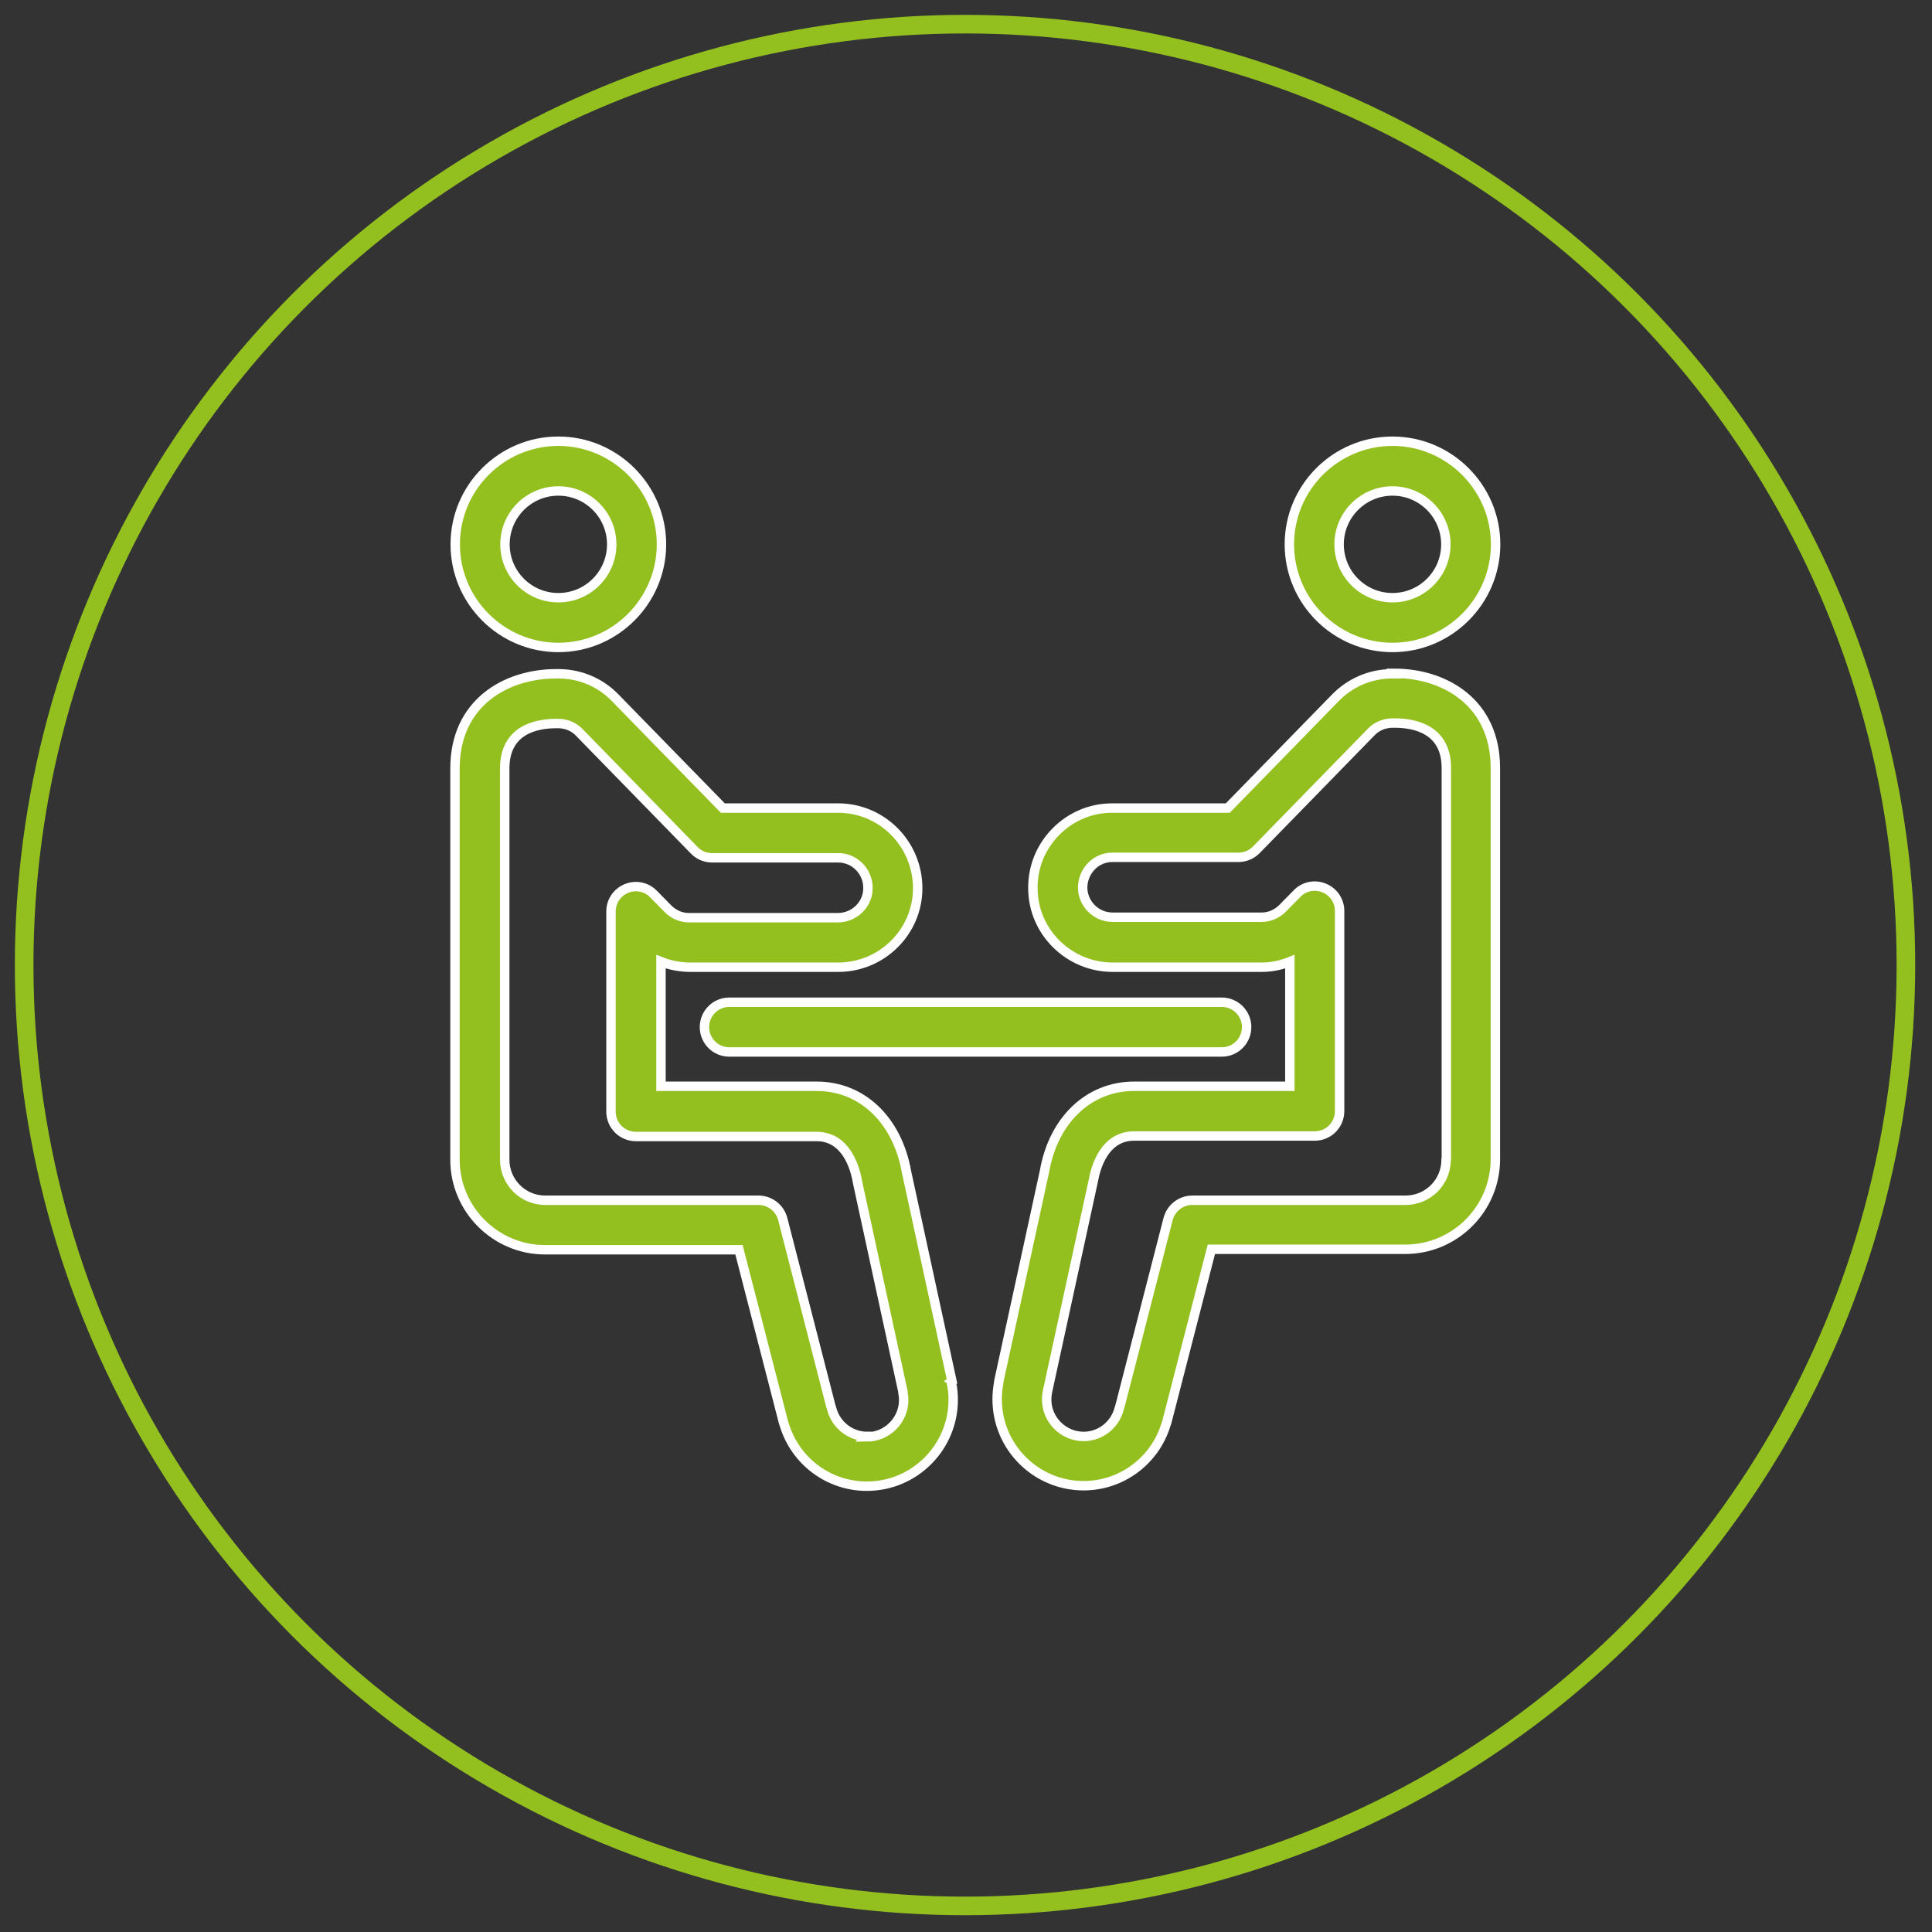 <?xml version="1.0" encoding="UTF-8"?> <svg xmlns="http://www.w3.org/2000/svg" id="Calque_1" data-name="Calque 1" viewBox="0 0 80 80"><rect x="0" y="0" width="80" height="80" fill="#333333" stroke="none"/><defs><style> .cls-1 { fill: none; stroke: #93c01f; stroke-width: .77px; } .cls-1, .cls-2 { stroke-miterlimit: 10; } .cls-2 { fill: #93c01f; stroke: #fff; stroke-width: .39px; } </style></defs><g><path class="cls-2" d="M23.12,26.81c2.35,0,4.27-1.92,4.27-4.27s-1.92-4.27-4.27-4.27-4.27,1.91-4.27,4.27,1.92,4.27,4.27,4.27ZM23.12,20.33c1.22,0,2.21.99,2.21,2.21s-.99,2.21-2.21,2.21-2.21-.99-2.21-2.21.99-2.21,2.21-2.21Z"></path><path class="cls-2" d="M39.42,57.2l-1.88-8.66c-.38-2.16-1.84-3.56-3.72-3.56h-6.45v-5.16c.37.15.77.22,1.16.23h6.18c1.81,0,3.29-1.47,3.29-3.27,0-1.82-1.46-3.31-3.28-3.32h-4.79l-4.46-4.57c-.6-.62-1.41-.97-2.28-.99,0,0-.02,0-.03,0,0,0-.05,0-.13,0-2.09,0-4.19,1.21-4.19,3.92v16.2c0,2.06,1.68,3.73,3.73,3.73h8.03l1.83,7.1c.01.05.03.11.05.16.46,1.5,1.84,2.53,3.41,2.53,1.98,0,3.58-1.61,3.58-3.58,0-.23-.02-.46-.07-.68,0-.01,0-.05-.01-.06ZM35.91,59.48c-.69,0-1.29-.47-1.47-1.14-.01-.04-.03-.09-.04-.13l-1.99-7.74c-.12-.45-.53-.77-1-.77h-8.83c-.93,0-1.68-.75-1.68-1.68v-16.2c0-1.6,1.3-1.86,2.13-1.86.03,0,.06,0,.08,0,.34,0,.65.13.88.37l4.76,4.88c.19.2.46.31.74.31h5.22c.68,0,1.24.57,1.23,1.26,0,.67-.56,1.22-1.25,1.22h-6.17c-.32,0-.64-.14-.88-.39l-.58-.59c-.29-.3-.74-.39-1.12-.23-.39.16-.64.53-.64.95v8.29c0,.57.46,1.03,1.03,1.03h7.48c1.23,0,1.6,1.3,1.7,1.9l1.88,8.67s0,.03,0,.04c.02.1.03.2.03.3,0,.84-.69,1.53-1.53,1.53Z"></path><path class="cls-2" d="M57.66,26.81c2.35,0,4.27-1.92,4.27-4.27s-1.92-4.27-4.27-4.27-4.27,1.91-4.27,4.27,1.92,4.27,4.27,4.27ZM57.66,20.33c1.22,0,2.21.99,2.21,2.21s-.99,2.21-2.21,2.21-2.21-.99-2.21-2.21.99-2.21,2.21-2.21Z"></path><path class="cls-2" d="M57.74,27.9c-.08,0-.13,0-.13,0,0,0-.02,0-.03,0-.87.02-1.67.37-2.28.99l-4.46,4.57h-4.79c-.88,0-1.71.35-2.33.98-.62.63-.96,1.46-.95,2.34,0,1.8,1.49,3.27,3.3,3.27h6.18c.4,0,.79-.08,1.16-.23v5.16h-6.45c-1.88,0-3.34,1.4-3.71,3.52l-1.89,8.69s0,.04-.01.06c0,0,0,.02,0,.03-.04.22-.06.45-.06.66,0,1.98,1.61,3.58,3.58,3.58,1.57,0,2.95-1.03,3.41-2.53.02-.05.04-.1.05-.16l1.83-7.1h8.03c2.06,0,3.73-1.68,3.73-3.73v-16.2c0-2.71-2.1-3.92-4.19-3.92ZM59.88,48.02c0,.93-.75,1.68-1.68,1.68h-8.83c-.47,0-.88.32-1,.77l-1.99,7.74s-.03.08-.04.13c-.18.67-.78,1.14-1.47,1.14-.84,0-1.53-.69-1.53-1.53,0-.1.01-.2.03-.31l1.9-8.74c.1-.56.46-1.86,1.69-1.86h7.48c.57,0,1.03-.46,1.03-1.03v-8.29c0-.42-.25-.79-.64-.95-.39-.16-.83-.07-1.12.23l-.58.59c-.24.25-.56.39-.88.39h-6.18c-.68,0-1.23-.55-1.24-1.22,0-.33.13-.65.36-.89.23-.24.54-.37.87-.37h5.22c.28,0,.54-.11.74-.31l4.76-4.88c.23-.24.55-.37.89-.37.03,0,.06,0,.09,0,.8,0,2.13.25,2.13,1.86v16.2Z"></path><path class="cls-2" d="M29.17,42.53c0,.57.46,1.03,1.03,1.03h20.39c.57,0,1.03-.46,1.03-1.03s-.46-1.03-1.03-1.03h-20.39c-.57,0-1.03.46-1.03,1.03Z"></path></g><circle class="cls-1" cx="39.96" cy="39.96" r="38.96"></circle></svg> 